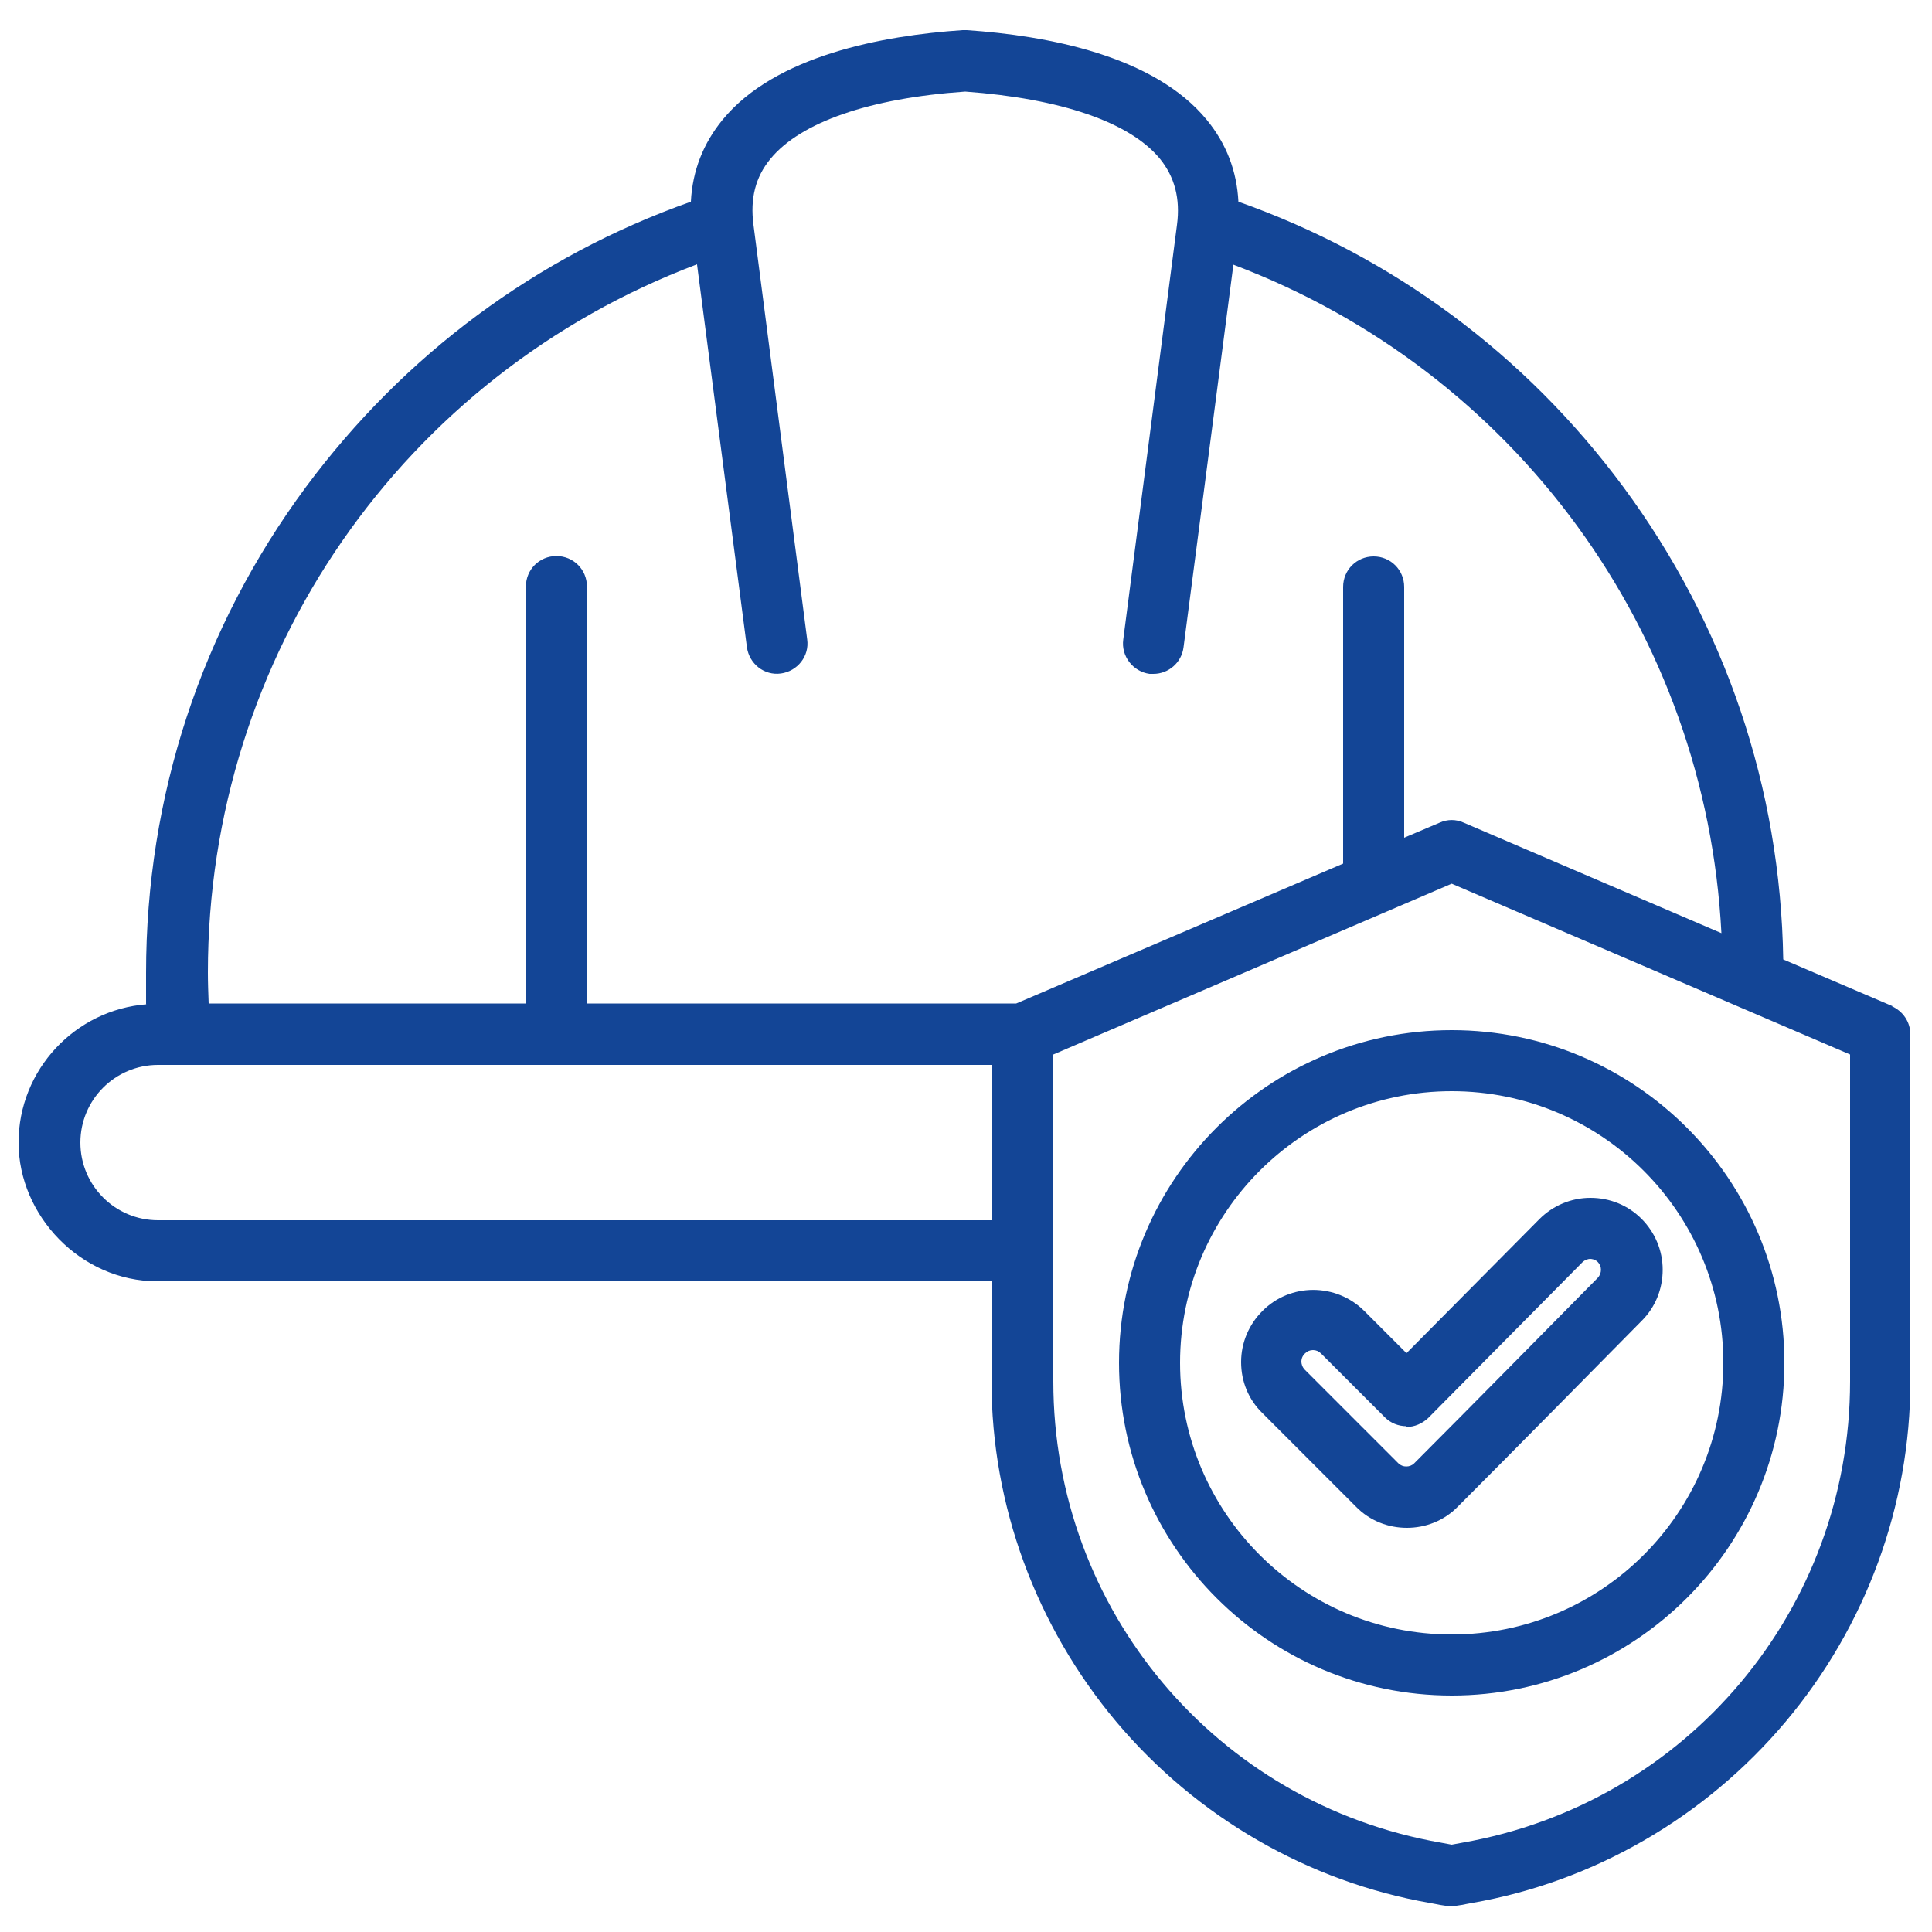 <?xml version="1.0" encoding="UTF-8"?>
<svg id="Layer_1" xmlns="http://www.w3.org/2000/svg" version="1.1" viewBox="0 0 500 500">
  <!-- Generator: Adobe Illustrator 29.4.0, SVG Export Plug-In . SVG Version: 2.1.0 Build 152)  -->
  <defs>
    <style>
      .st0 {
        fill: #134596;
      }
    </style>
  </defs>
  <path class="st0" d="M489.8,260.4l-28.3-12.1c-.7-44.4-15-86.6-41.4-122.3-25.4-34.3-59.7-59.7-99.6-73.8-.4-7.9-3.1-15-8.2-21.2-13.6-16.6-41.3-21.8-62.1-23.2-.4,0-.7,0-1.1,0-20.8,1.4-48.5,6.6-62.1,23.2-5,6.1-7.8,13.2-8.2,21.2-39.9,14.1-74.2,39.6-99.6,73.8-27.1,36.6-41.4,80.1-41.4,125.8s0,5.4.2,8.1c-18.5,1.4-33.2,16.9-33.2,35.8s16.1,35.9,35.9,35.9h215.9v25.9c0,32.1,11.5,63.3,32.3,88.1,20.8,24.7,49.7,41.4,81.2,46.9,1.8.3,3.6.8,5.4.8s3.6-.5,5.4-.8c31.6-5.5,60.4-22.2,81.2-46.9,20.8-24.7,32.3-56,32.3-88.1v-89.8c0-3.2-1.9-6-4.8-7.3ZM180.4,68.5l12.9,99c.6,4.3,4.5,7.4,8.8,6.8,4.3-.6,7.4-4.5,6.8-8.8l-13.9-107.3c-.9-6.8.5-12.4,4.4-17.1,7.8-9.5,25.7-15.7,50.4-17.4,24.7,1.8,42.6,7.9,50.4,17.4,3.8,4.7,5.3,10.3,4.4,17.1l-13.9,107.3c-.6,4.3,2.5,8.3,6.8,8.9.3,0,.7,0,1,0,3.9,0,7.3-2.9,7.8-6.9l12.9-99c72.9,27.5,122.3,95.2,126.3,173l-66.7-28.6c-2-.9-4.2-.9-6.2,0l-9.2,3.9v-64.9c0-4.4-3.5-7.9-7.9-7.9s-7.9,3.5-7.9,7.9v71.6l-84.6,36.2h-111.1v-107.9c0-4.4-3.5-7.9-7.9-7.9s-7.9,3.5-7.9,7.9v107.9H54c-.1-2.7-.2-5.4-.2-8,0-82.1,50.5-154.6,126.6-183.3ZM40.9,315.8c-11.1,0-20.1-9-20.1-20.1s9-20.1,20.1-20.1h215.9v40.2H40.9ZM478.8,357.5c0,59-42.2,109.2-100.4,119.4l-2.7.5-2.7-.5c-58.2-10.1-100.4-60.3-100.4-119.4v-84.6l103.1-44.2,103.1,44.2v84.6h0ZM289.6,352.7c0,47.5,38.6,86.1,86.1,86.1s86.1-38.6,86.1-86.1-38.6-86.1-86.1-86.1-86.1,38.6-86.1,86.1ZM446,352.7c0,38.8-31.5,70.3-70.3,70.3s-70.3-31.5-70.3-70.3,31.5-70.3,70.3-70.3,70.3,31.5,70.3,70.3ZM353.1,339.3c-7.3-7.3-19.2-7.3-26.4,0-3.5,3.5-5.5,8.2-5.5,13.2s1.9,9.7,5.5,13.2l24.2,24.2c3.6,3.7,8.4,5.5,13.2,5.5s9.6-1.8,13.2-5.5c13.1-13.1,40-40.4,47.6-48.1,3.5-3.5,5.4-8.2,5.4-13.2,0-5-2-9.7-5.5-13.2-3.5-3.5-8.2-5.4-13.2-5.4-5,0-9.7,2-13.2,5.5l-34.4,34.7-10.9-10.9ZM364,369.3c2.1,0,4.1-.9,5.6-2.3l39.9-40.3c.7-.7,1.6-.9,2-.9h0c.4,0,1.3.1,2,.8,1.1,1.1,1.1,2.9,0,4.1-7.6,7.7-34.5,35-47.5,48-1.1,1.1-3,1.1-4.1,0l-24.2-24.2c-.7-.7-.9-1.6-.9-2.1s.1-1.3.9-2.1c.6-.6,1.3-.9,2.1-.9s1.5.3,2.1.9l16.5,16.5c1.5,1.5,3.5,2.3,5.6,2.3h0Z"/>
</svg>